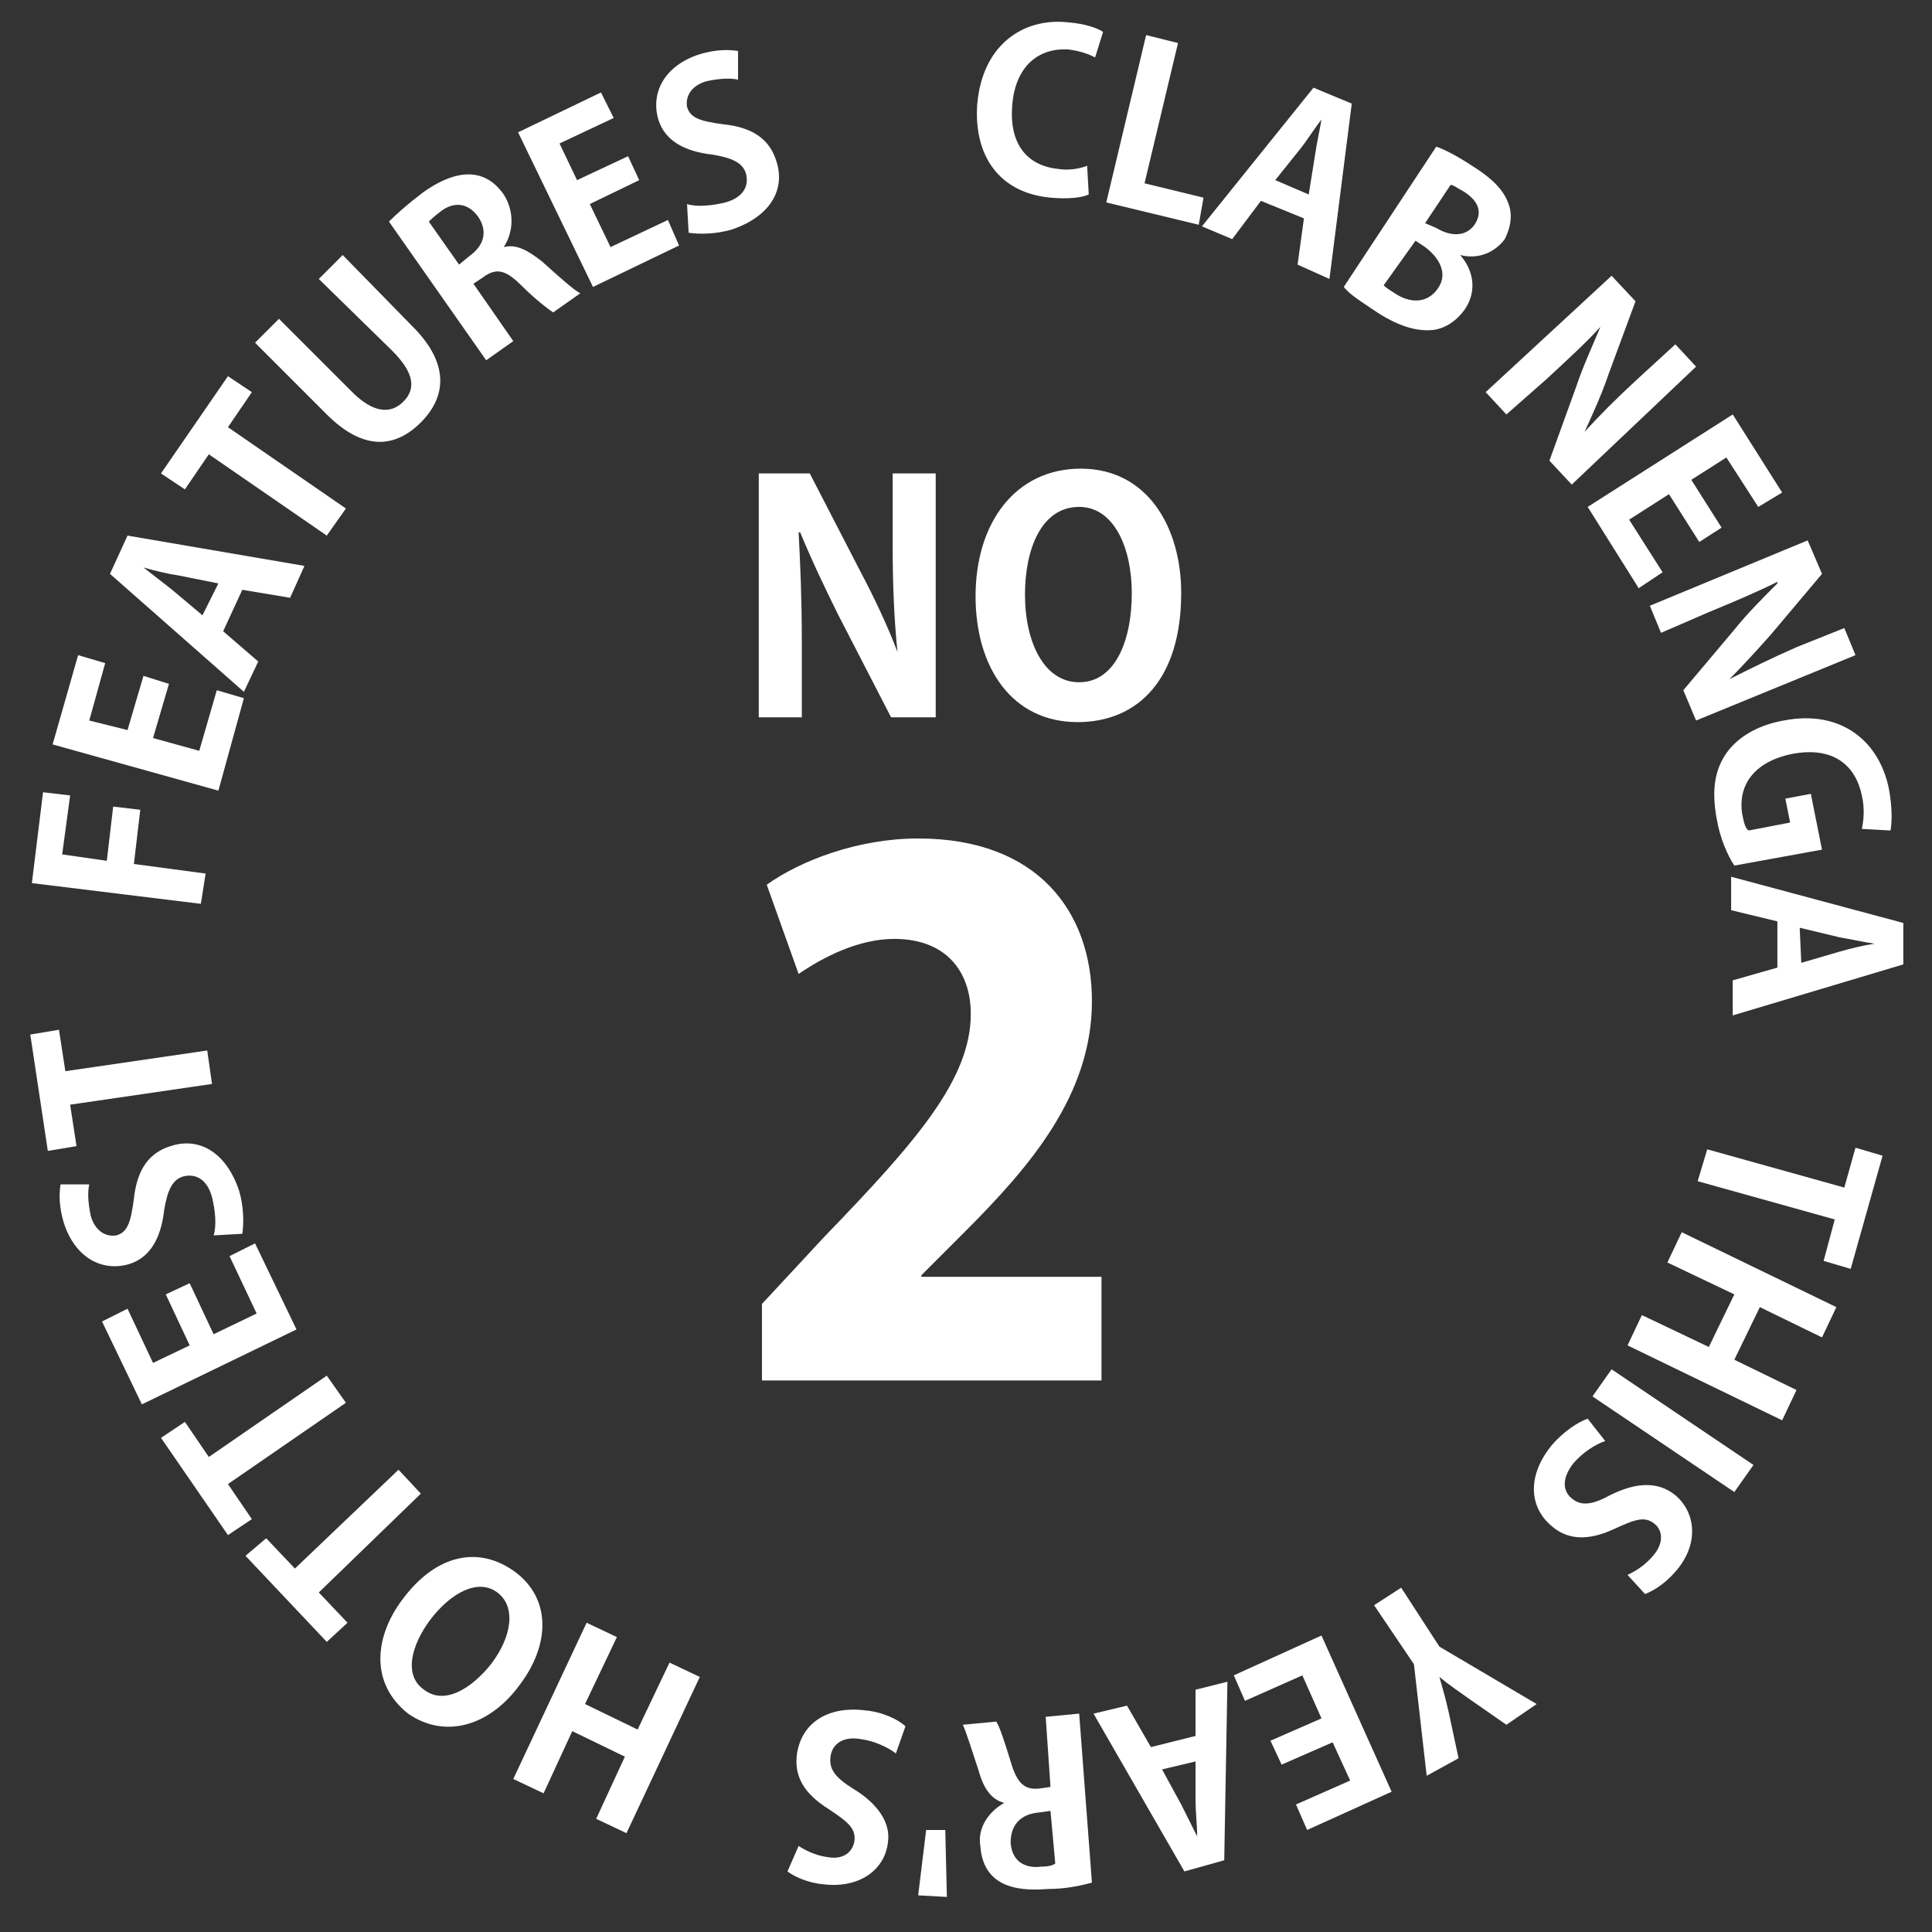 <?xml version="1.0" encoding="utf-8"?>
<!-- Generator: Adobe Illustrator 26.2.1, SVG Export Plug-In . SVG Version: 6.00 Build 0)  -->
<svg version="1.1" id="レイヤー_1" xmlns="http://www.w3.org/2000/svg" xmlns:xlink="http://www.w3.org/1999/xlink" x="0px"
	 y="0px" viewBox="0 0 121.2 121.2" style="enable-background:new 0 0 121.2 121.2;" xml:space="preserve">
<rect x="0" y="0" width="121.2" height="121.2" fill="#333333" stroke="none"/>
<style type="text/css">
	.st0{fill:#FFFFFF;}
</style>
<g>
	<path class="st0" d="M68.3,12.2c-0.4,0.2-1.3,0.3-2.4,0.2c-3.2-0.3-4.8-2.6-4.6-5.8c0.3-3.8,2.9-5.5,5.7-5.2
		c1.2,0.1,1.9,0.4,2.2,0.6l-0.5,1.6c-0.4-0.2-0.9-0.4-1.7-0.5c-1.8-0.1-3.3,1-3.5,3.5c-0.2,2.4,0.9,3.8,2.9,4c0.6,0.1,1.3,0,1.8-0.2
		L68.3,12.2z"/>
	<path class="st0" d="M75.2,14.1l-5.8-1.4l2.5-10.5l2,0.5l-2.1,8.8l3.7,0.9L75.2,14.1z"/>
	<path class="st0" d="M83.4,17.5l-2-0.9l0.4-2.9l-2.7-1.1L77.3,15l-1.9-0.8l7-8.7l2.4,1L83.4,17.5z M82.1,12.2l0.4-2.5
		c0.1-0.7,0.3-1.6,0.4-2.2l0,0C82.5,8,82,8.8,81.6,9.3l-1.6,2L82.1,12.2z"/>
	<path class="st0" d="M91.6,16c0.8,0.9,1.1,2.2,0.3,3.4c-0.5,0.7-1.2,1.2-2,1.3c-1,0.1-2.2-0.2-3.8-1.3c-0.9-0.6-1.5-1-1.8-1.4
		l5.8-8.8c0.6,0.2,1.5,0.7,2.4,1.3c1.1,0.7,1.8,1.4,2.1,2.2c0.3,0.7,0.2,1.5-0.2,2.3C93.8,15.8,92.8,16.3,91.6,16L91.6,16z
		 M86.8,17.9c0.2,0.2,0.4,0.3,0.7,0.5c0.9,0.6,2,0.7,2.7-0.3c0.7-1,0-2-0.8-2.6l-0.6-0.4L86.8,17.9z M90.1,14.3
		c1,0.6,1.9,0.5,2.4-0.2c0.6-0.9,0.1-1.6-0.7-2.1c-0.4-0.2-0.6-0.4-0.8-0.4l-1.6,2.4L90.1,14.3z"/>
	<path class="st0" d="M98.6,30.4l-1.4-1.5l1.7-4.7c0.4-1.2,1-2.5,1.5-3.7l0,0c-0.9,1-2,2-3.4,3.3L94.5,26l-1.3-1.4l7.9-7.3l1.5,1.6
		l-1.7,4.6c-0.4,1.2-1,2.5-1.5,3.6l0,0c0.9-1,2-2.1,3.3-3.3l2.4-2.2l1.3,1.4L98.6,30.4z"/>
	<path class="st0" d="M102.8,36.9l-3.2-5.1l9.1-5.8l3.1,4.9l-1.5,0.9l-2-3.1l-2.2,1.4l1.9,3l-1.4,0.9l-1.9-3l-2.5,1.6l2.1,3.3
		L102.8,36.9z"/>
	<path class="st0" d="M106.4,45.2l-0.8-1.9l3.2-3.8c0.8-1,1.8-2,2.7-2.9l0-0.1c-1.2,0.6-2.6,1.2-4.3,1.9l-3,1.3l-0.7-1.7l9.9-4.1
		l0.9,2.1l-3.2,3.8c-0.8,0.9-1.8,2-2.6,2.8l0,0c1.2-0.6,2.6-1.3,4.2-2l3-1.2l0.7,1.7L106.4,45.2z"/>
	<path class="st0" d="M108.8,54.3c-0.4-0.6-0.9-1.7-1.1-2.9c-0.3-1.6-0.2-2.9,0.5-4c0.7-1.1,2-1.9,3.7-2.2c3.6-0.7,6,1.3,6.6,4.3
		c0.2,1.1,0.2,2,0.1,2.6l-1.8-0.1c0.1-0.5,0.2-1.2,0-2.1c-0.4-1.9-1.8-3.1-4.4-2.6c-2.4,0.5-3.4,2-3.1,3.8c0.1,0.5,0.2,0.9,0.4,1
		l2.6-0.5l-0.3-1.5l1.6-0.3l0.7,3.5L108.8,54.3z"/>
	<path class="st0" d="M108.7,63.7l0-2.2l2.8-0.8l0-2.9l-2.9-0.7l0-2.1l10.8,2.9l0,2.6L108.7,63.7z M113,60.4l2.4-0.7
		c0.7-0.2,1.5-0.4,2.2-0.5v0c-0.7-0.1-1.6-0.3-2.2-0.4l-2.5-0.6L113,60.4z"/>
	<path class="st0" d="M114.4,79.1l0.7-2.6l-8.6-2.4l0.6-2l8.6,2.4l0.7-2.5l1.7,0.5l-2,7.1L114.4,79.1z"/>
	<path class="st0" d="M102.1,84.4l0.9-1.9l4.2,2l1.6-3.3l-4.2-2l0.9-1.9l9.7,4.7l-0.9,1.9l-3.9-1.9l-1.6,3.3l3.9,1.9l-0.9,1.9
		L102.1,84.4z"/>
	<path class="st0" d="M110,91.9l-1.2,1.7l-8.9-6l1.2-1.7L110,91.9z"/>
	<path class="st0" d="M102.1,98.8c0.4-0.2,1-0.5,1.6-1.2c0.7-0.8,0.6-1.6,0.1-2c-0.6-0.5-1.2-0.3-2.5,0.3c-1.7,0.8-3,0.7-4-0.2
		c-1.4-1.2-1.5-3.2,0.1-5.1c0.7-0.8,1.6-1.4,2.2-1.6l1.1,1.4c-0.6,0.2-1.4,0.7-2,1.4c-0.7,0.9-0.7,1.7-0.1,2.2
		c0.6,0.5,1.3,0.4,2.4-0.2c1.6-0.8,3-0.9,4.1,0c1.3,1.1,1.5,3.1,0,4.8c-0.7,0.8-1.4,1.2-1.9,1.4L102.1,98.8z"/>
	<path class="st0" d="M89.5,111.4l-0.8-7l-2.5-3.7l1.7-1.1l2.4,3.7l6.1,3.6l-1.9,1.3l-2.3-1.6c-0.7-0.5-1.3-0.9-1.9-1.4l0,0
		c0.2,0.7,0.4,1.4,0.6,2.3l0.6,2.8L89.5,111.4z"/>
	<path class="st0" d="M77.4,105.1l5.5-2.5l4.4,9.8l-5.3,2.4l-0.7-1.6l3.4-1.5l-1.1-2.4l-3.2,1.4l-0.7-1.5l3.2-1.4l-1.2-2.7l-3.6,1.6
		L77.4,105.1z"/>
	<path class="st0" d="M68.6,107.5l2.1-0.5l1.5,2.6l2.8-0.7v-2.9l2-0.5l-0.2,11.2l-2.5,0.7L68.6,107.5z M72.9,111l1.2,2.2
		c0.3,0.6,0.7,1.4,1,2l0,0c0-0.7-0.1-1.6-0.1-2.2v-2.5L72.9,111z"/>
	<path class="st0" d="M63,113.1c-0.8-0.2-1.3-0.9-1.6-2c-0.4-1.2-0.8-2.5-1-2.9l2.1-0.2c0.2,0.3,0.5,1.2,0.9,2.5
		c0.4,1.4,0.9,1.8,1.8,1.7l0.7-0.1l-0.3-4.4l2.1-0.2l0.8,10.6c-0.7,0.2-1.7,0.4-2.7,0.4c-1.4,0.1-4.1,0.2-4.3-2.7
		C61.3,114.6,62.1,113.6,63,113.1L63,113.1z M65.2,113.7c-1.2,0.1-1.8,0.8-1.8,1.9c0.1,1.4,1.2,1.6,1.9,1.5c0.5,0,0.8-0.1,0.9-0.2
		l-0.3-3.3L65.2,113.7z"/>
	<path class="st0" d="M59.4,119l-1.8-0.1l0.5-4.1l1.2,0L59.4,119z"/>
	<path class="st0" d="M50.1,115.8c0.3,0.2,1,0.6,1.8,0.7c1.1,0.2,1.6-0.4,1.7-1c0.1-0.8-0.4-1.2-1.6-2c-1.6-1-2.2-2.1-2-3.5
		c0.3-1.9,1.9-3,4.3-2.7c1.1,0.1,2.1,0.6,2.5,1l-0.6,1.7c-0.5-0.4-1.4-0.8-2.2-0.9c-1.1-0.2-1.8,0.3-1.9,1.1c-0.1,0.8,0.3,1.3,1.4,2
		c1.5,0.9,2.4,2.1,2.2,3.4c-0.2,1.7-1.8,2.9-4.1,2.6c-1-0.1-1.8-0.5-2.2-0.8L50.1,115.8z"/>
	<path class="st0" d="M36.8,101.8l1.9,0.9l-2,4.2l3.3,1.6l2-4.2l1.9,0.9l-4.6,9.8l-1.9-0.9l1.8-3.9l-3.3-1.6l-1.8,3.9l-1.9-0.9
		L36.8,101.8z"/>
	<path class="st0" d="M25.2,100.4c2.2-3,4.9-3.4,7.1-1.8c2.3,1.7,2.2,4.6,0.3,7.1c-1.9,2.6-4.7,3.4-7,1.8
		C23.2,105.6,23.5,102.7,25.2,100.4z M30.8,104.4c1.3-1.7,1.6-3.6,0.4-4.5c-1.2-0.9-2.9,0-4.2,1.7c-1.2,1.6-1.7,3.5-0.4,4.4
		C27.9,107,29.6,105.9,30.8,104.4z"/>
	<path class="st0" d="M16.7,96.5l1.8,1.9l6.5-6.2l1.4,1.5L20,99.9l1.8,1.9l-1.3,1.2l-5.1-5.4L16.7,96.5z"/>
	<path class="st0" d="M11.6,89.2l1.5,2.2l7.4-5.1l1.2,1.7l-7.4,5.1l1.5,2.2l-1.5,1l-4.2-6.1L11.6,89.2z"/>
	<path class="st0" d="M16,78l2.6,5.4l-9.7,4.7l-2.5-5.2l1.6-0.8l1.6,3.4l2.3-1.1l-1.5-3.2l1.5-0.7l1.5,3.2l2.7-1.3l-1.7-3.6L16,78z"
		/>
	<path class="st0" d="M5.6,74.3c-0.1,0.4-0.1,1.1,0.1,2c0.3,1,1,1.3,1.6,1.2c0.7-0.2,0.9-0.8,1.1-2.3c0.2-1.9,1-2.9,2.3-3.3
		c1.8-0.6,3.5,0.4,4.3,2.8c0.3,1,0.3,2.1,0.2,2.7l-1.8,0.1c0.2-0.6,0.1-1.6-0.1-2.4c-0.3-1.1-1-1.5-1.8-1.3c-0.7,0.2-1,0.9-1.2,2.1
		c-0.2,1.8-0.9,3-2.2,3.4c-1.7,0.5-3.4-0.4-4.1-2.6c-0.3-1-0.3-1.8-0.2-2.4L5.6,74.3z"/>
	<path class="st0" d="M3.7,64.6l0.4,2.6l8.9-1.3l0.3,2.1l-8.9,1.3l0.4,2.6L3,72.2l-1.1-7.3L3.7,64.6z"/>
	<path class="st0" d="M12.6,56.7L2,55.4l0.7-5.7l1.7,0.2l-0.5,3.7l2.8,0.4l0.4-3.4l1.7,0.2l-0.4,3.4l4.5,0.6L12.6,56.7z"/>
	<path class="st0" d="M15.3,43.8l-1.6,5.8L3.3,46.7l1.6-5.6l1.7,0.5l-1,3.6L8,45.8l1-3.4l1.6,0.5l-1,3.4l2.9,0.8l1.1-3.8L15.3,43.8z
		"/>
	<path class="st0" d="M19.1,35.5l-0.9,2L15.2,37L14,39.6l2.2,1.9l-0.9,1.9L6.9,36l1.1-2.4L19.1,35.5z M13.7,36.6l-2.5-0.5
		C10.5,36,9.7,35.8,9,35.6l0,0c0.5,0.4,1.3,1,1.8,1.4l1.9,1.6L13.7,36.6z"/>
	<path class="st0" d="M15.8,24.6l-1.5,2.2l7.4,5.1l-1.2,1.7l-7.4-5.1l-1.5,2.2l-1.5-1l4.2-6.1L15.8,24.6z"/>
	<path class="st0" d="M25.9,20.5c2.2,2.2,2.2,4.3,0.5,6c-1.7,1.7-3.7,1.7-5.9-0.5L16,21.5l1.5-1.5l4.6,4.6c1.3,1.3,2.4,1.4,3.2,0.6
		c0.8-0.8,0.7-1.8-0.7-3.2L20,17.5l1.5-1.5L25.9,20.5z"/>
	<path class="st0" d="M31.6,15.5c0.8-0.2,1.5,0.2,2.4,0.9c1,0.9,2,1.8,2.4,2l-1.7,1.2c-0.3-0.2-1.1-0.8-2-1.7c-1-1-1.6-1.1-2.4-0.5
		l-0.6,0.4l2.5,3.6l-1.7,1.2l-6.1-8.7c0.5-0.5,1.3-1.2,2.1-1.8c1.1-0.8,3.5-2.2,5.1,0.1C32.3,13.3,32.2,14.6,31.6,15.5L31.6,15.5z
		 M29.4,16.1c1-0.7,1.2-1.6,0.6-2.5c-0.8-1.1-1.8-0.8-2.4-0.3c-0.4,0.3-0.6,0.5-0.7,0.6l1.9,2.7L29.4,16.1z"/>
	<path class="st0" d="M42.6,15.4L37.2,18l-4.7-9.7l5.2-2.5l0.8,1.6L35.1,9l1.1,2.3l3.2-1.5l0.7,1.5L37,12.8l1.3,2.7l3.6-1.7
		L42.6,15.4z"/>
	<path class="st0" d="M46.3,5c-0.4-0.1-1.1-0.1-2,0.1c-1,0.3-1.3,1-1.2,1.6c0.2,0.7,0.8,0.9,2.3,1.1c1.9,0.2,2.9,1,3.3,2.3
		c0.6,1.8-0.4,3.5-2.8,4.3c-1,0.3-2.1,0.3-2.7,0.2l-0.1-1.8c0.6,0.2,1.6,0.1,2.4-0.1c1.1-0.3,1.5-1,1.3-1.8c-0.2-0.7-0.9-1-2.1-1.2
		c-1.8-0.2-3-0.9-3.4-2.2c-0.5-1.7,0.4-3.4,2.6-4.1c1-0.3,1.8-0.3,2.4-0.2L46.3,5z"/>
</g>
<g>
	<path class="st0" d="M58.9,45h-3l-3.3-6.4c-0.8-1.6-1.7-3.5-2.4-5.2h-0.1c0.1,1.9,0.2,4.1,0.2,6.8V45h-2.7V29.7h3.2l3.2,6.2
		c0.8,1.5,1.7,3.4,2.3,5h0c-0.2-2-0.3-4.1-0.3-6.6v-4.6h2.7V45z"/>
	<path class="st0" d="M74.1,37.2c0,5.4-2.7,8.1-6.5,8.1c-4.1,0-6.4-3.4-6.4-7.9c0-4.6,2.5-8,6.6-8C72,29.4,74.1,33.1,74.1,37.2z
		 M64.3,37.3c0,3,1.2,5.5,3.4,5.5c2.2,0,3.3-2.5,3.3-5.6c0-2.8-1.1-5.4-3.3-5.4C65.3,31.8,64.3,34.5,64.3,37.3z"/>
</g>
<g>
	<path class="st0" d="M69.2,86.6H47.8v-4.8l3.9-4.2c5.8-6,9.2-9.9,9.2-14c0-2.6-1.5-4.7-4.8-4.7c-2.2,0-4.4,1.1-6,2.2l-2-5.6
		c2.1-1.5,5.7-2.9,9.5-2.9c7.5,0,10.9,4.6,10.9,10.2c0,5.9-3.9,10.4-8,14.5L57.8,80v0.1h11.3V86.6z"/>
</g>
</svg>
